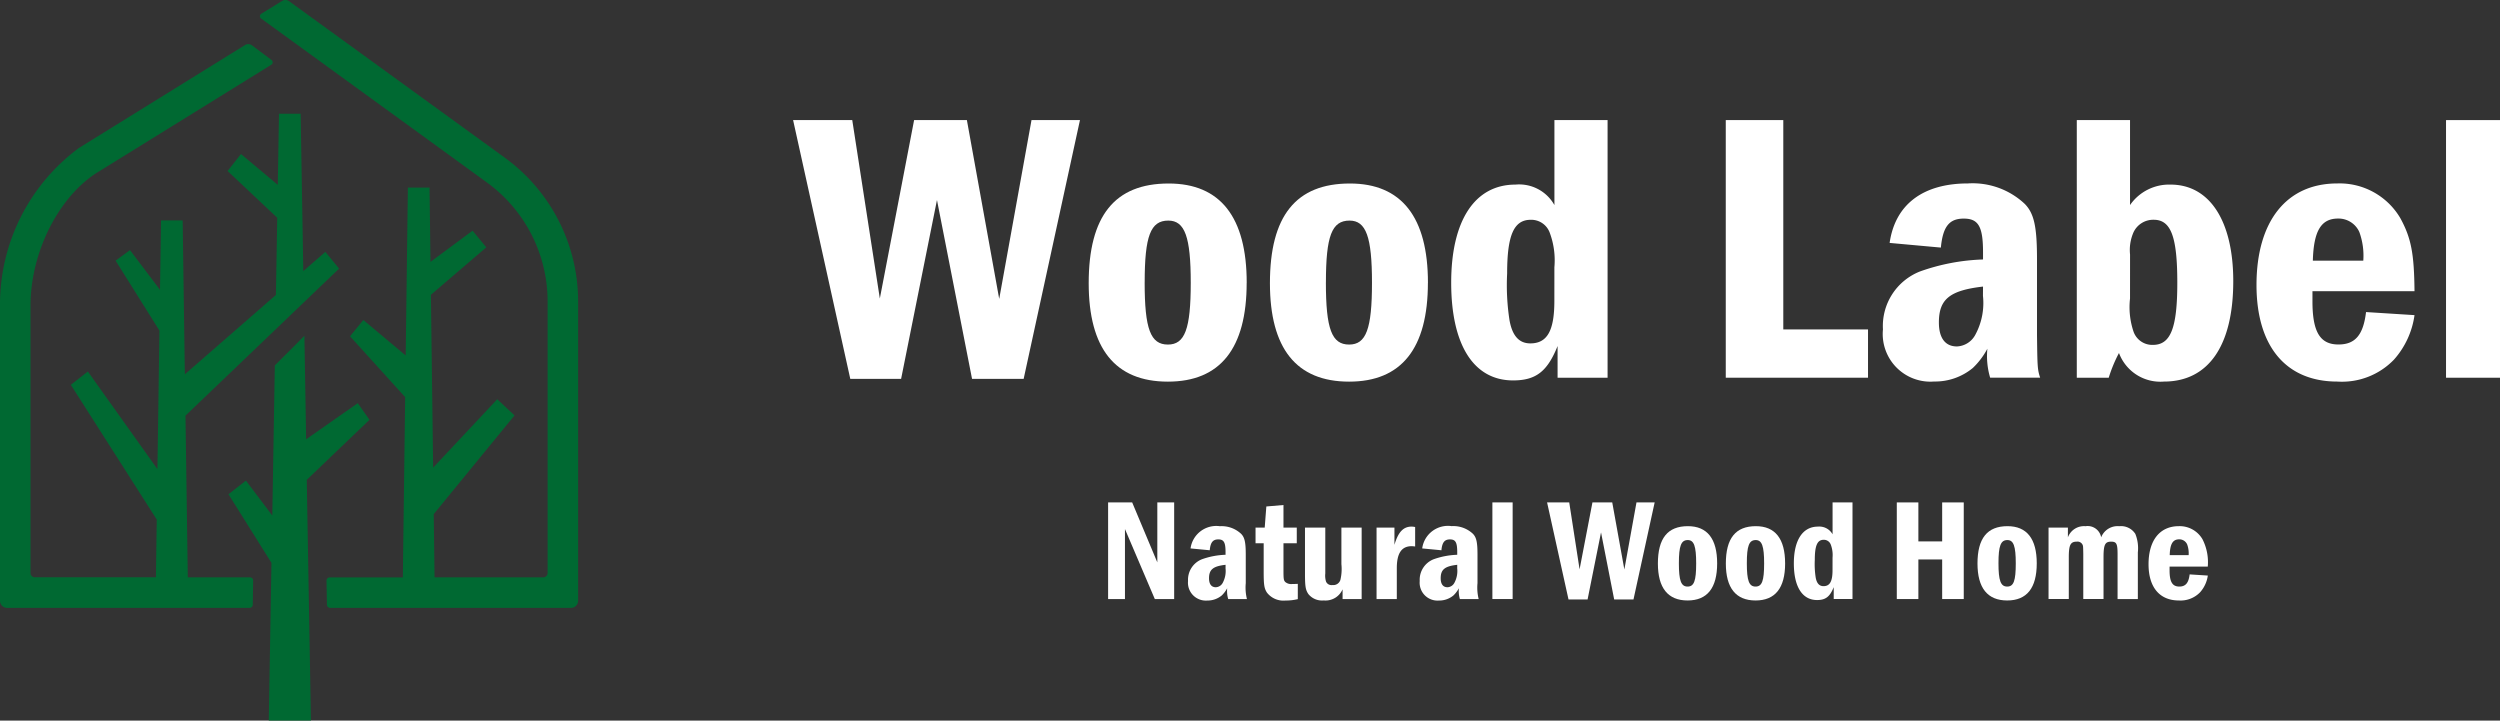 <svg xmlns="http://www.w3.org/2000/svg" xmlns:xlink="http://www.w3.org/1999/xlink" width="180" height="51.881" viewBox="0 0 180 51.881"><rect x="0" y="0" width="180" height="51.881" fill="#333333" stroke="none"/><defs><style>.a{fill:none;}.b{clip-path:url(#a);}.c{fill:#006932;}.d{fill:#fff;}</style><clipPath id="a"><rect class="a" width="180" height="51.881"/></clipPath></defs><g transform="translate(19936.596 20196.057)"><g transform="translate(-19936.596 -20196.057)"><g class="b" transform="translate(0 0)"><path class="c" d="M13.354,31.96l11.06-10.585-.987-1.207-1.59,1.385L21.647,10.22H20.088L20,15.342l-2.648-2.22-.966,1.222,3.575,3.366-.095,5.559-6.557,5.713L13.152,17.9H11.594l-.073,5L9.359,20.041,8.324,20.8l3.155,5.034-.144,9.976L6.325,28.781,5.1,29.74l6.186,9.7-.06,4.158H2.511a.314.314,0,0,1-.314-.314V24.05c0-3.768,1.933-7.689,4.67-9.512L19.535,6.694a.207.207,0,0,0,.015-.341L18.148,5.3a.449.449,0,0,0-.506-.023L5.68,12.689A14.016,14.016,0,0,0,0,24.05V45.287a.512.512,0,0,0,.512.512H17.968a.23.23,0,0,0,.231-.226l.029-1.736A.231.231,0,0,0,18,43.6H13.522Z" transform="translate(0 -2.033)"/><path class="c" d="M37.115,45.679l-.842-1.2-3.718,2.6-.125-7.451L30.3,41.762l-.182,10.806-1.9-2.513-1.255.982,3.094,4.937-.192,11.357H32.9L32.6,50Z" transform="translate(-10.513 -15.451)"/><path class="c" d="M48.37,11.4,32.774.085a.452.452,0,0,0-.5-.019l-1.5.925a.207.207,0,0,0-.013.343L47.071,13.176a10.586,10.586,0,0,1,4.318,8.513V41.255a.315.315,0,0,1-.314.314H43.249l-.059-4.553,5.818-7.108-1.246-1.163L43.147,33.67l-.161-12.445,3.989-3.416-.989-1.2-3.03,2.247-.07-5.351H41.328l-.156,12.091-3.05-2.555-.96,1.171,3.971,4.382-.168,12.979H35.7a.231.231,0,0,0-.231.234L35.5,43.54a.231.231,0,0,0,.231.227H53.074a.512.512,0,0,0,.512-.512V21.689A12.794,12.794,0,0,0,48.37,11.4" transform="translate(-11.961 0)"/><path class="d" d="M97.859,14.173l1.986,12.847,2.468-12.847h3.8l2.327,12.875,2.326-12.875h3.489L110.2,32.805h-3.716l-2.525-12.876-2.582,12.876h-3.66L93.6,14.173Z" transform="translate(-36.497 -5.527)"/><path class="d" d="M139.855,28.8c0,4.727-1.9,7.119-5.674,7.119-3.8,0-5.7-2.392-5.7-7.091,0-4.839,1.872-7.175,5.759-7.175,3.717,0,5.618,2.42,5.618,7.147m-7.348-.028c0,3.365.425,4.477,1.674,4.477,1.22,0,1.645-1.112,1.645-4.449,0-3.309-.426-4.477-1.617-4.477-1.277,0-1.7,1.112-1.7,4.449" transform="translate(-50.095 -8.441)"/><path class="d" d="M161.245,28.8c0,4.727-1.9,7.119-5.674,7.119-3.8,0-5.7-2.392-5.7-7.091,0-4.839,1.872-7.175,5.759-7.175,3.717,0,5.618,2.42,5.618,7.147m-7.348-.028c0,3.365.425,4.477,1.674,4.477,1.22,0,1.645-1.112,1.645-4.449,0-3.309-.426-4.477-1.617-4.477-1.277,0-1.7,1.112-1.7,4.449" transform="translate(-58.436 -8.441)"/><path class="d" d="M182.521,14.173V32.722h-3.6V30.441c-.738,1.835-1.56,2.475-3.206,2.475-2.837,0-4.454-2.558-4.454-7.036s1.7-7.063,4.624-7.063a2.91,2.91,0,0,1,2.808,1.474V14.173Zm-3.83,10.595a5.686,5.686,0,0,0-.34-2.5,1.416,1.416,0,0,0-1.362-.917c-1.22,0-1.7,1.112-1.7,3.865a16.592,16.592,0,0,0,.17,3.365c.2,1.112.681,1.669,1.5,1.669,1.22,0,1.73-.918,1.73-3.059Z" transform="translate(-66.775 -5.526)"/><path class="d" d="M207.81,14.173V29.246h6.1v3.476H203.668V14.173Z" transform="translate(-79.413 -5.527)"/><path class="d" d="M222.7,25.931c.4-2.781,2.412-4.283,5.646-4.283a5.475,5.475,0,0,1,4.085,1.475c.681.695.88,1.668.88,4v5.451c.029,2.224.029,2.475.227,3.059h-3.6a5.449,5.449,0,0,1-.2-2.086,5.391,5.391,0,0,1-1.05,1.39,4.26,4.26,0,0,1-2.78.973,3.432,3.432,0,0,1-3.689-3.753,4.22,4.22,0,0,1,2.667-4.171,14.874,14.874,0,0,1,4.539-.863V26.6c0-1.863-.34-2.42-1.39-2.42s-1.5.584-1.646,2.087Zm6.724,3.143c-2.411.278-3.177.918-3.177,2.586,0,1.113.454,1.725,1.3,1.725a1.577,1.577,0,0,0,1.334-.862,4.8,4.8,0,0,0,.539-2.781Z" transform="translate(-86.647 -8.441)"/><path class="d" d="M248.929,14.173v6.118a3.422,3.422,0,0,1,2.922-1.474c2.809,0,4.511,2.614,4.511,6.952,0,4.645-1.788,7.23-4.993,7.23a3.177,3.177,0,0,1-3.235-2.057,10.049,10.049,0,0,0-.738,1.78h-2.3V14.173Zm0,12.847a5.514,5.514,0,0,0,.255,2.392,1.429,1.429,0,0,0,1.39.946c1.277,0,1.759-1.2,1.759-4.477,0-3.309-.454-4.532-1.7-4.532a1.567,1.567,0,0,0-1.447.89,3.157,3.157,0,0,0-.255,1.614Z" transform="translate(-95.567 -5.526)"/><path class="d" d="M270.331,29.407v.723c0,2.2.539,3.114,1.872,3.114,1.191,0,1.787-.667,1.986-2.335l3.49.221a6.068,6.068,0,0,1-1.475,3.2,5.2,5.2,0,0,1-4.086,1.584c-3.688,0-5.816-2.53-5.816-6.951,0-4.588,2.157-7.314,5.816-7.314a5.072,5.072,0,0,1,4.54,2.5c.794,1.447.993,2.586,1.021,5.256Zm3.66-2.2a4.978,4.978,0,0,0-.284-2.058,1.642,1.642,0,0,0-1.532-.972c-1.22,0-1.759.89-1.816,3.031Z" transform="translate(-103.834 -8.441)"/><rect class="d" width="3.887" height="18.549" transform="translate(176.114 8.647)"/><path class="d" d="M132.507,59.293l1.81,4.318V59.293h1.213V66.25h-1.394l-2.149-5.038V66.25h-1.213V59.293Z" transform="translate(-50.99 -23.119)"/><path class="d" d="M140.387,63.7A1.87,1.87,0,0,1,142.5,62.1a2.056,2.056,0,0,1,1.533.553c.256.261.33.626.33,1.5V66.2a3.435,3.435,0,0,0,.085,1.148H143.1a2.045,2.045,0,0,1-.074-.783,2.04,2.04,0,0,1-.393.522,1.6,1.6,0,0,1-1.043.365,1.287,1.287,0,0,1-1.383-1.407,1.583,1.583,0,0,1,1-1.565,5.572,5.572,0,0,1,1.7-.323v-.2c0-.7-.128-.907-.521-.907s-.564.218-.617.782Zm2.522,1.179c-.9.1-1.191.344-1.191.969,0,.418.17.647.489.647a.591.591,0,0,0,.5-.324,1.8,1.8,0,0,0,.2-1.042Z" transform="translate(-54.668 -24.213)"/><path class="d" d="M150.185,59.6v1.627h.958v1.126h-.958v1.888c0,.689.011.772.128.9a.662.662,0,0,0,.511.146c.128,0,.159,0,.393-.01v1.1a3.66,3.66,0,0,1-.883.1,1.5,1.5,0,0,1-1.34-.573c-.192-.3-.234-.542-.234-1.5V62.354h-.586V61.228h.66l.117-1.523Z" transform="translate(-57.775 -23.239)"/><path class="d" d="M155.474,62.268v3.3a1.47,1.47,0,0,0,.053.584.425.425,0,0,0,.458.25.535.535,0,0,0,.575-.365,3.4,3.4,0,0,0,.074-1.137V62.268h1.458V67.41h-1.373v-.7a1.337,1.337,0,0,1-1.362.8,1.259,1.259,0,0,1-1.1-.458c-.2-.293-.245-.543-.245-1.45V62.268Z" transform="translate(-60.053 -24.279)"/><path class="d" d="M163.743,62.221v1.24c.266-.917.639-1.314,1.234-1.314a1.264,1.264,0,0,1,.256.031v1.4c-.1-.01-.2-.021-.245-.021-.734,0-1.075.511-1.075,1.585v2.222h-1.458V62.221Z" transform="translate(-63.343 -24.232)"/><path class="d" d="M167.728,63.7a1.87,1.87,0,0,1,2.118-1.606,2.056,2.056,0,0,1,1.533.553c.256.261.33.626.33,1.5V66.2a3.4,3.4,0,0,0,.085,1.148h-1.352a2.045,2.045,0,0,1-.074-.783,2.039,2.039,0,0,1-.394.522,1.6,1.6,0,0,1-1.043.365,1.286,1.286,0,0,1-1.382-1.407,1.583,1.583,0,0,1,1-1.565,5.572,5.572,0,0,1,1.7-.323v-.2c0-.7-.128-.907-.521-.907s-.564.218-.617.782Zm2.522,1.179c-.9.1-1.191.344-1.191.969,0,.418.17.647.489.647a.591.591,0,0,0,.5-.324,1.8,1.8,0,0,0,.2-1.042Z" transform="translate(-65.329 -24.213)"/><rect class="d" width="1.458" height="6.957" transform="translate(107.452 36.173)"/><path class="d" d="M184.174,59.293l.745,4.818.926-4.818h1.426l.872,4.829.873-4.829h1.309L188.8,66.281H187.41l-.947-4.829-.968,4.829h-1.373l-1.543-6.988Z" transform="translate(-71.189 -23.119)"/><path class="d" d="M199.924,64.777c0,1.773-.713,2.67-2.128,2.67s-2.139-.9-2.139-2.659c0-1.816.7-2.691,2.16-2.691,1.394,0,2.107.907,2.107,2.68m-2.756-.01c0,1.262.16,1.679.628,1.679s.617-.417.617-1.669-.16-1.68-.606-1.68c-.479,0-.639.418-.639,1.669" transform="translate(-76.289 -24.213)"/><path class="d" d="M207.945,64.777c0,1.773-.713,2.67-2.129,2.67s-2.139-.9-2.139-2.659c0-1.816.7-2.691,2.16-2.691,1.394,0,2.107.907,2.107,2.68m-2.756-.01c0,1.262.16,1.679.628,1.679s.617-.417.617-1.669-.16-1.68-.606-1.68c-.479,0-.639.418-.639,1.669" transform="translate(-79.416 -24.213)"/><path class="d" d="M215.924,59.293v6.956h-1.352v-.855c-.276.689-.585.928-1.2.928-1.065,0-1.671-.959-1.671-2.639s.638-2.648,1.734-2.648a1.092,1.092,0,0,1,1.054.553V59.293Zm-1.437,3.973a2.134,2.134,0,0,0-.128-.938.531.531,0,0,0-.511-.344c-.458,0-.639.417-.639,1.45a6.211,6.211,0,0,0,.064,1.262c.074.417.256.626.564.626.458,0,.649-.344.649-1.148Z" transform="translate(-82.544 -23.119)"/><path class="d" d="M225.406,59.293V62.1h1.713V59.293h1.554V66.25h-1.554V63.4h-1.713V66.25h-1.554V59.293Z" transform="translate(-87.283 -23.119)"/><path class="d" d="M237.641,64.777c0,1.773-.713,2.67-2.128,2.67s-2.139-.9-2.139-2.659c0-1.816.7-2.691,2.16-2.691,1.394,0,2.107.907,2.107,2.68m-2.756-.01c0,1.262.16,1.679.628,1.679s.617-.417.617-1.669-.16-1.68-.606-1.68c-.479,0-.639.418-.639,1.669" transform="translate(-90.995 -24.213)"/><path class="d" d="M243.154,62.2v.7a1.236,1.236,0,0,1,1.267-.8.989.989,0,0,1,1.128.8,1.268,1.268,0,0,1,1.3-.8,1.225,1.225,0,0,1,1.16.553,2.763,2.763,0,0,1,.181,1.335v3.359H246.73V64.13c0-.772-.074-.918-.468-.918-.436,0-.543.22-.543,1.138v2.993h-1.458V64.089c-.01-.542-.01-.564-.053-.657a.4.4,0,0,0-.415-.22c-.458,0-.575.24-.575,1.138v2.993H241.76V62.2Z" transform="translate(-94.265 -24.213)"/><path class="d" d="M255.077,65.006v.271c0,.824.2,1.168.7,1.168.447,0,.671-.251.745-.876l1.309.084a2.275,2.275,0,0,1-.553,1.2,1.95,1.95,0,0,1-1.533.594c-1.384,0-2.182-.949-2.182-2.608,0-1.72.809-2.742,2.182-2.742a1.9,1.9,0,0,1,1.7.938,3.625,3.625,0,0,1,.383,1.971Zm1.373-.824a1.849,1.849,0,0,0-.107-.772.614.614,0,0,0-.574-.365c-.458,0-.66.333-.681,1.137Z" transform="translate(-98.868 -24.213)"/></g></g></g></svg>